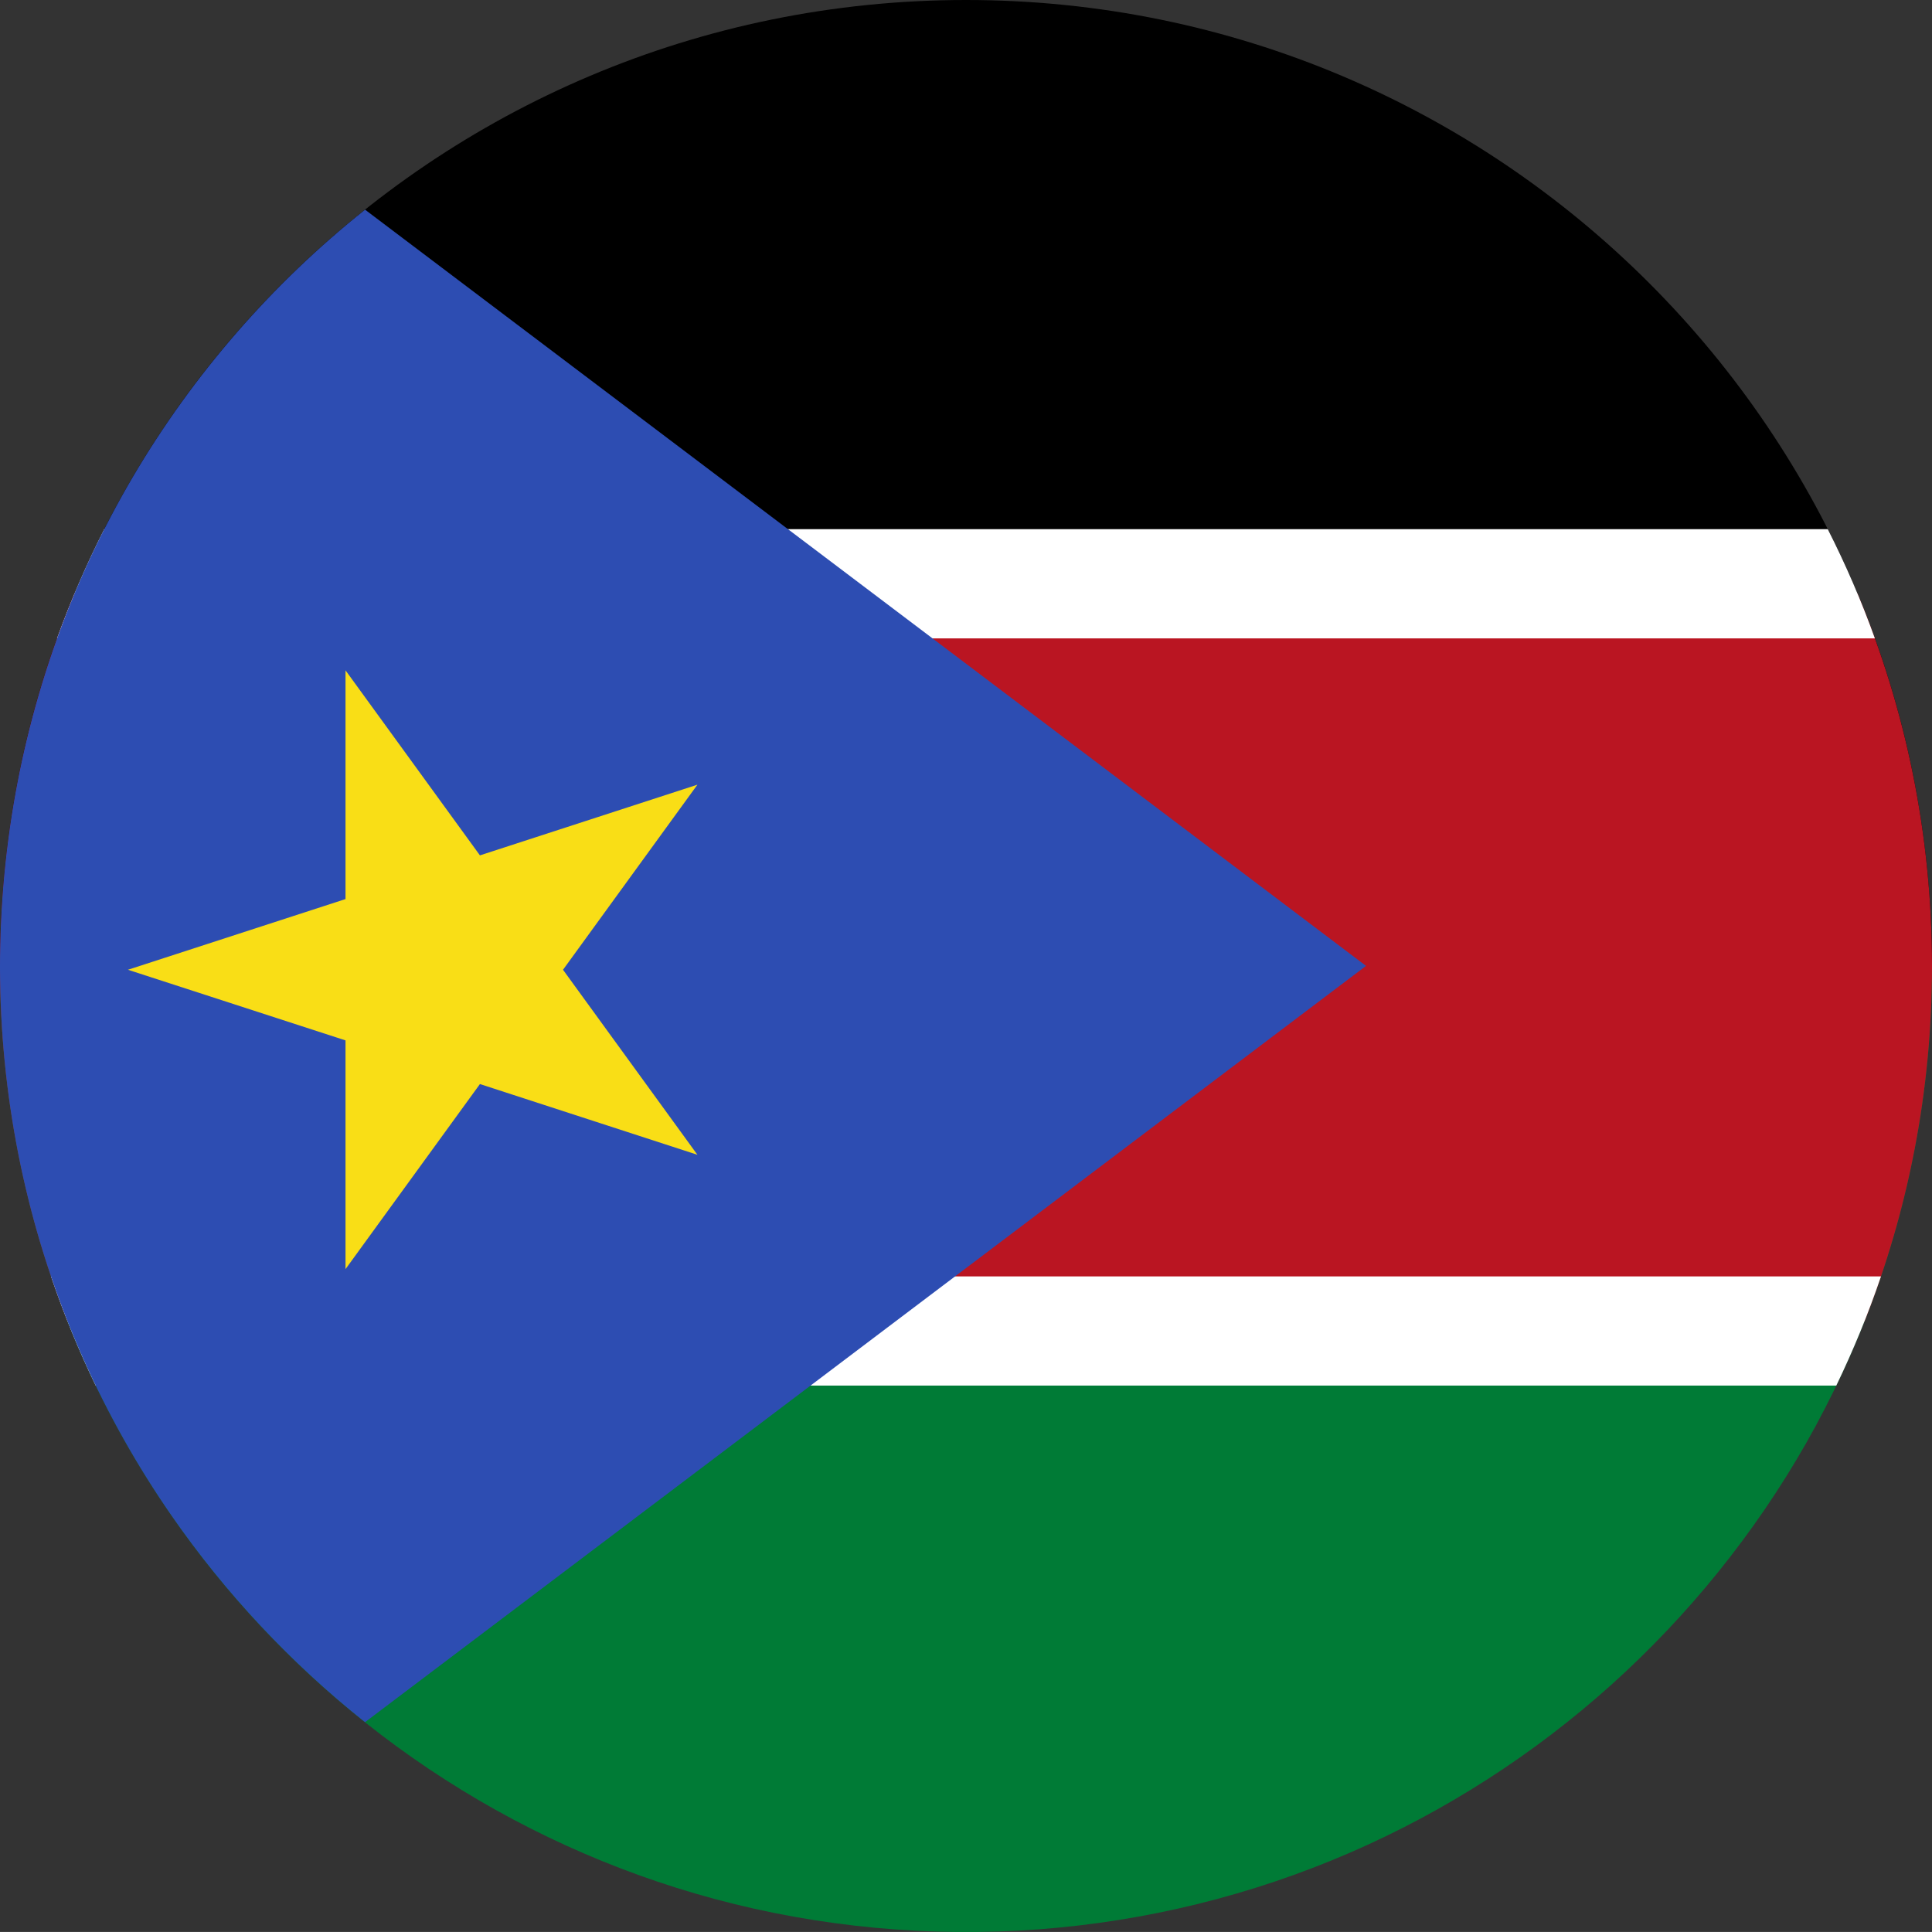 <?xml version="1.0" encoding="iso-8859-1"?>
<!-- Generator: Adobe Illustrator 18.0.0, SVG Export Plug-In . SVG Version: 6.00 Build 0)  -->
<!DOCTYPE svg PUBLIC "-//W3C//DTD SVG 1.1//EN" "http://www.w3.org/Graphics/SVG/1.1/DTD/svg11.dtd">
<svg version="1.1" xmlns="http://www.w3.org/2000/svg" xmlns:xlink="http://www.w3.org/1999/xlink" x="0px" y="0px"
	 viewBox="0 0 38.018 38.017" style="enable-background:new 0 0 38.018 38.017;" xml:space="preserve">
<rect x="0" y="0" width="38.018" height="38.017" fill="#333333" stroke="none"/>
<g id="Layer_96">
	<g id="Layer_97">
		<g>
			<path d="M19.009,0C8.511,0,0,8.51,0,19.008h38.018C38.017,8.51,29.507,0,19.009,0z"/>
			<path style="fill:#007B36;" d="M38.018,19.009C38.018,19.008,0,19.008,0,19.008c0,2.122,0.353,4.24,1.05,6.245
				c0.675,1.943,1.671,3.771,2.931,5.398c1.251,1.611,2.76,3.021,4.455,4.156c1.716,1.151,3.62,2.02,5.616,2.558
				c2.077,0.56,4.249,0.76,6.395,0.6c2.102-0.158,4.177-0.667,6.111-1.505c1.88-0.814,3.625-1.936,5.149-3.306
				c1.518-1.364,2.817-2.973,3.829-4.746c1.029-1.809,1.759-3.785,2.146-5.829C37.907,21.402,38.018,20.205,38.018,19.009z"/>
			<path style="fill:#BA1522;" d="M38.018,19.009c0-2.599-0.523-5.075-1.467-7.331H1.466c-1.093,2.613-1.583,5.462-1.442,8.289
				c0.104,2.065,0.543,4.111,1.305,6.035H36.69C37.546,23.837,38.018,21.478,38.018,19.009z"/>
			<path style="fill:#FFFFFF;" d="M37.014,25.117H1.004c0.25,0.737,0.544,1.455,0.879,2.148h34.252
				C36.469,26.572,36.764,25.855,37.014,25.117z"/>
			<path style="fill:#FFFFFF;" d="M35.967,10.413H2.051c-0.352,0.693-0.662,1.411-0.929,2.149h35.772
				C36.629,11.824,36.319,11.106,35.967,10.413z"/>
			<path style="fill:#2D4DB2;" d="M7.184,4.126C5.359,5.578,3.804,7.365,2.62,9.374c-1.208,2.052-2.023,4.328-2.391,6.681
				c-0.38,2.432-0.287,4.937,0.278,7.332c0.543,2.301,1.522,4.494,2.868,6.436c1.062,1.532,2.35,2.906,3.808,4.066l19.698-14.882
				L7.184,4.126z"/>
			<polygon style="fill:#F9DE16;" points="9.444,16.832 6.799,13.191 6.799,17.692 2.518,19.083 6.799,20.473 6.799,24.974 
				9.444,21.332 13.724,22.724 11.079,19.083 13.724,15.441 			"/>
		</g>
	</g>
</g>
<g id="Layer_1">
</g>
</svg>
